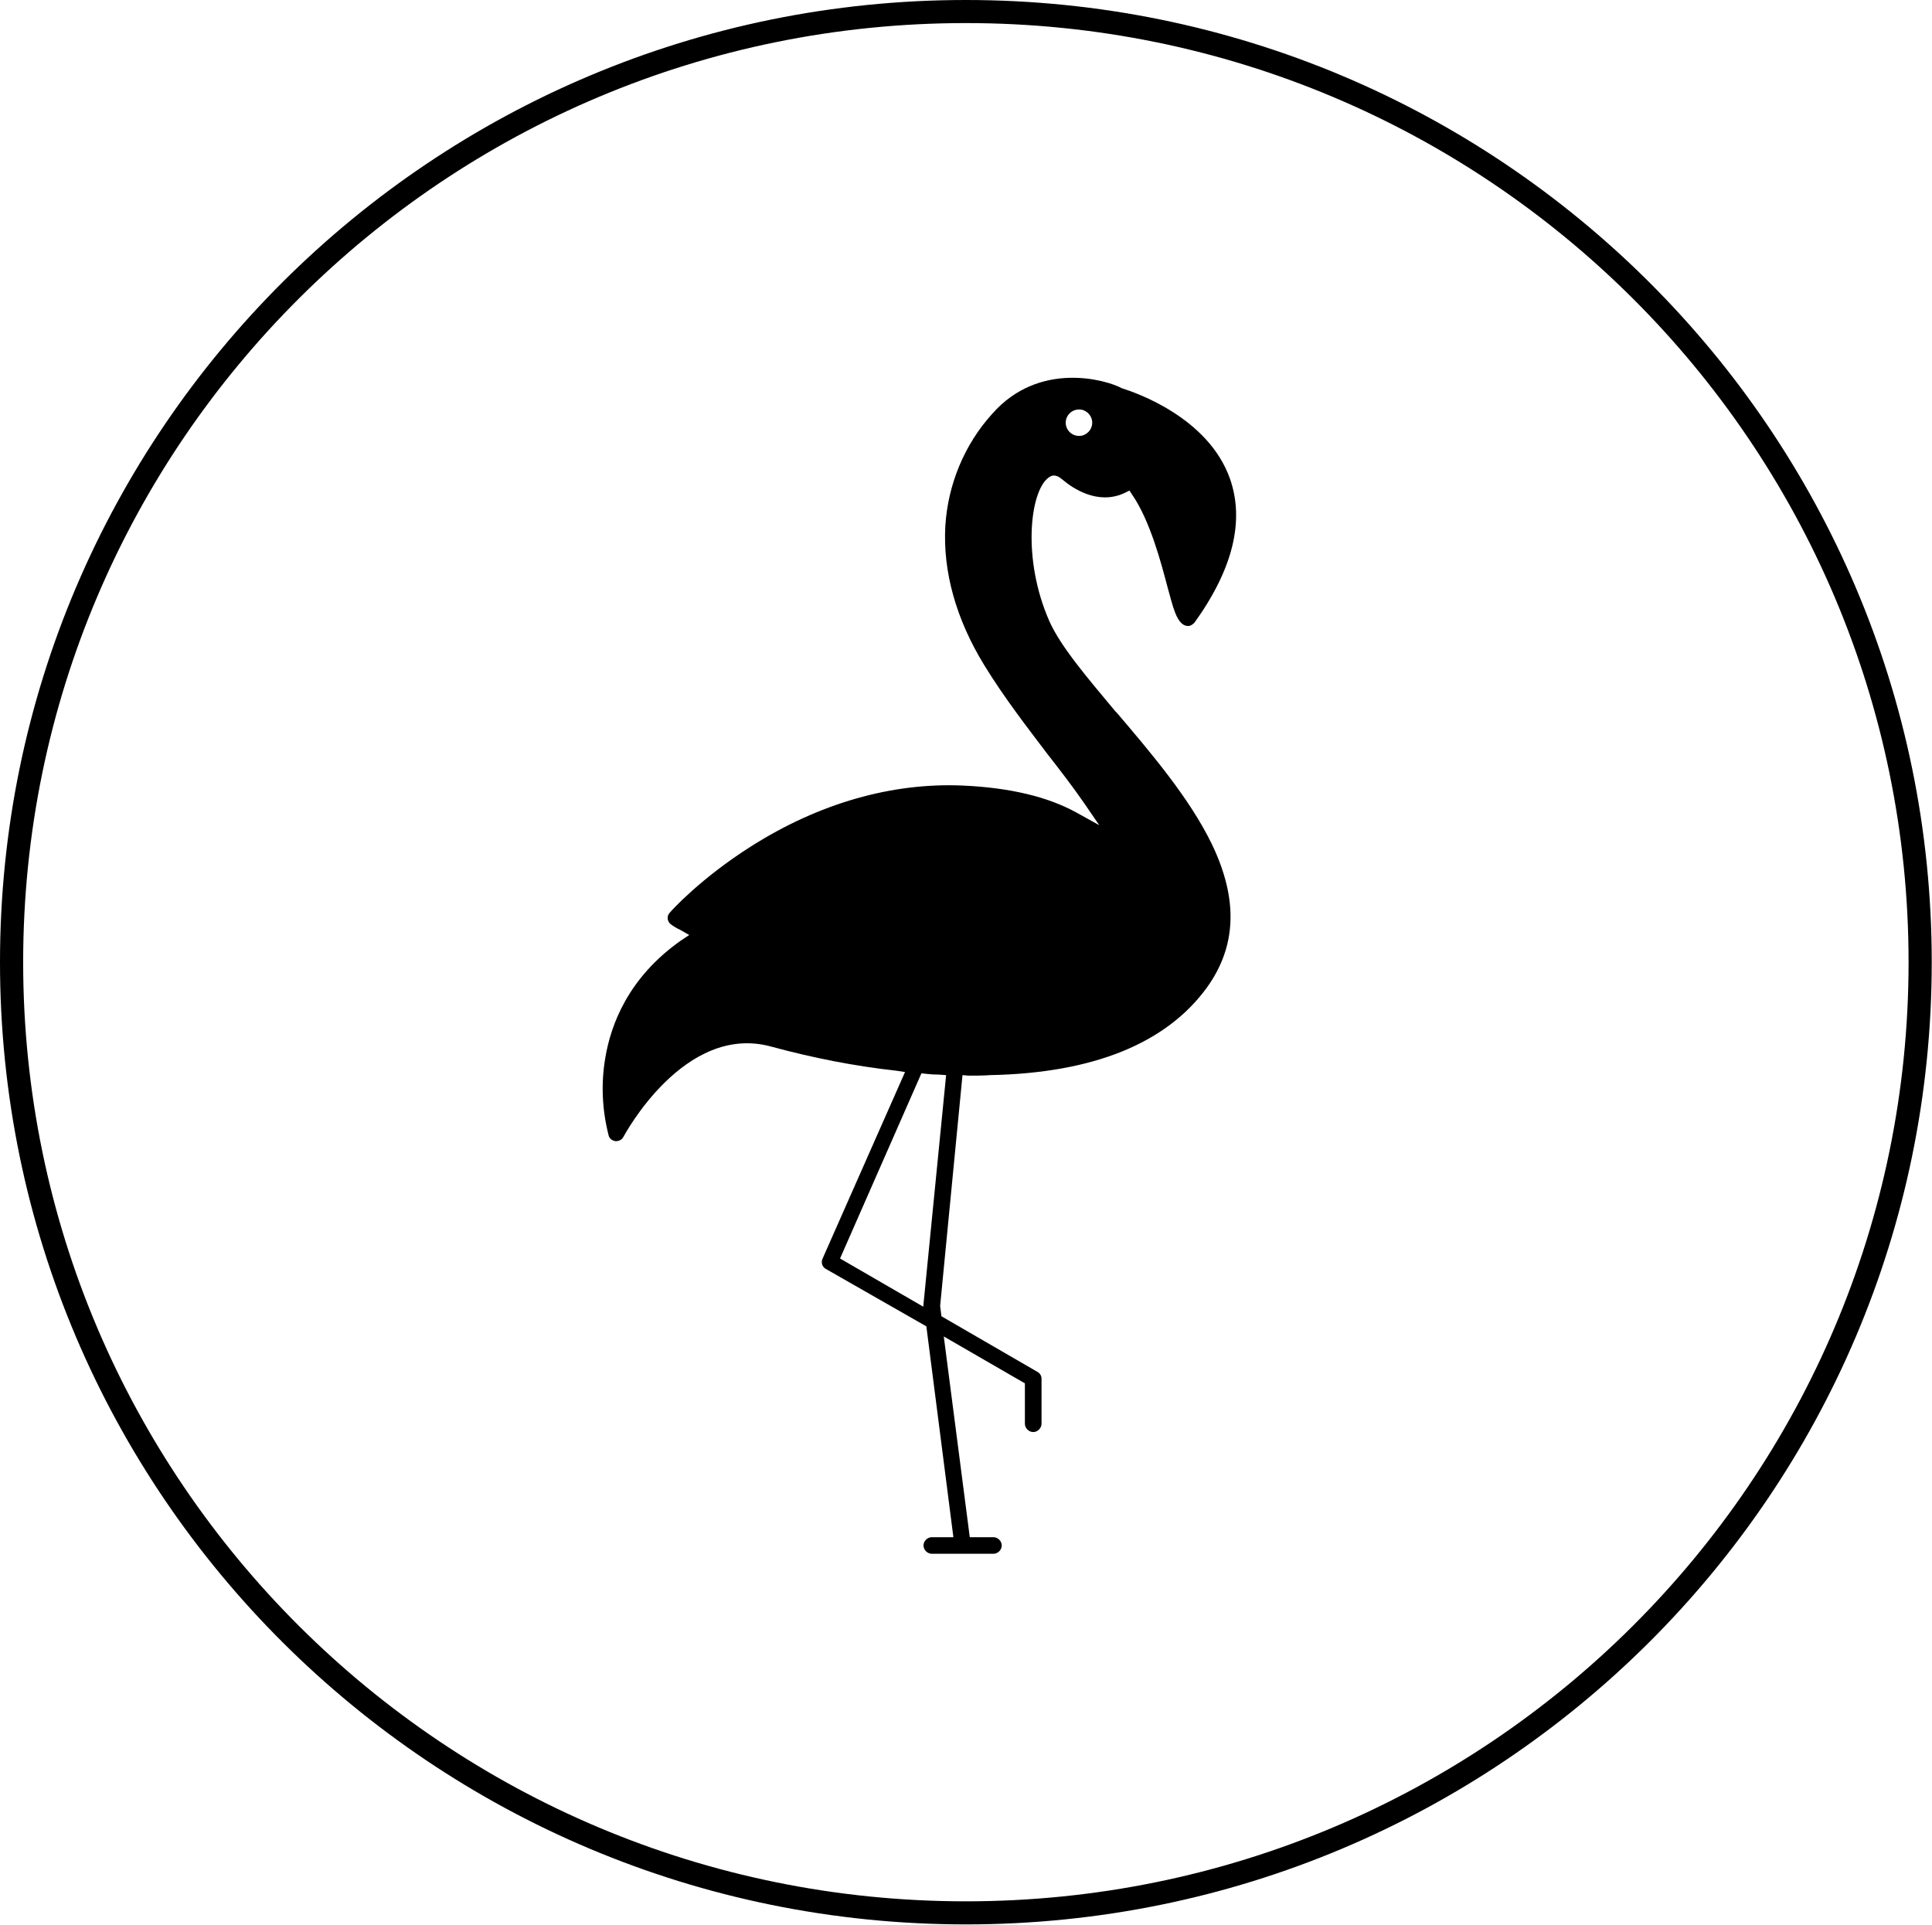 <?xml version="1.0" encoding="UTF-8"?> <svg xmlns="http://www.w3.org/2000/svg" width="265" height="264" viewBox="0 0 265 264" fill="none"><g clip-path="url(#clip0_1433_2)"><path fill-rule="evenodd" clip-rule="evenodd" d="M132.482 260.799C203.895 260.799 261.787 203.126 261.787 131.982C261.787 60.839 203.895 3.165 132.482 3.165C61.069 3.165 3.177 60.839 3.177 131.982C3.177 203.126 61.069 260.799 132.482 260.799ZM264.964 131.982C264.964 204.874 205.65 263.964 132.482 263.964C59.314 263.964 0 204.874 0 131.982C0 59.09 59.314 0 132.482 0C205.65 0 264.964 59.09 264.964 131.982Z" fill="black"></path><path d="M153.095 97.699C149.208 93.045 145.464 88.675 143.93 85.193C140.186 76.703 141.256 67.394 143.823 65.511C144.073 65.334 144.287 65.227 144.537 65.227C145.143 65.227 145.535 65.654 145.785 65.831C147.14 66.968 150.563 69.313 154.201 67.643L154.914 67.288L155.342 67.927C157.767 71.516 159.229 77.058 160.192 80.717C160.549 81.996 160.834 83.133 161.155 83.95C161.69 85.406 162.403 86.01 163.223 85.833C163.473 85.726 163.687 85.584 163.865 85.371C169.143 78.017 170.712 71.409 168.715 65.689C165.755 57.269 155.806 53.859 153.88 53.255C151.811 52.118 142.575 49.418 136.12 56.736C132.269 60.964 130.022 66.471 129.666 72.12C129.309 78.372 131.128 84.909 134.979 91.197C137.761 95.745 140.899 99.759 143.609 103.348C145.499 105.763 147.211 108.002 148.709 110.169L150.777 113.189L147.568 111.412C143.681 109.281 138.474 108.037 132.055 107.753C122.355 107.327 112.37 110.169 103.062 116.066C96.144 120.436 92.043 124.948 91.865 125.197C91.437 125.623 91.508 126.333 91.936 126.724C92.4 127.08 92.828 127.328 93.291 127.541L94.539 128.252L93.362 129.034C86.159 134.114 83.769 140.58 83.021 145.127C82.414 148.68 82.593 152.268 83.484 155.75C83.591 156.176 83.948 156.46 84.447 156.531C84.982 156.531 85.339 156.283 85.517 155.927C85.624 155.75 93.862 140.26 105.808 143.564C111.443 145.092 117.149 146.229 122.961 146.868L124.138 147.046L112.834 172.625C112.584 173.158 112.762 173.762 113.261 174.046L127.062 181.933L130.771 210.852H127.811C127.205 210.852 126.67 211.385 126.67 211.989C126.67 212.593 127.205 213.126 127.811 213.126H136.263C136.869 213.126 137.404 212.593 137.404 211.989C137.404 211.385 136.869 210.852 136.263 210.852H133.018L129.452 183.319L140.578 189.749V195.291C140.578 195.895 141.113 196.428 141.719 196.428C142.326 196.428 142.86 195.895 142.86 195.291V189.109C142.86 188.683 142.611 188.328 142.254 188.15L129.131 180.547L128.953 179.126L132.019 147.472L132.84 147.543C133.838 147.543 134.801 147.543 135.8 147.472C149.993 147.188 159.978 143.102 165.541 135.464C169.607 129.815 169.856 123.385 166.254 115.853C163.187 109.494 157.838 103.241 153.131 97.699H153.095ZM147.996 56.168C148.245 56.168 148.495 56.203 148.709 56.31C149.351 56.594 149.814 57.234 149.814 57.98C149.814 58.726 149.351 59.365 148.709 59.65C148.495 59.756 148.245 59.792 147.996 59.792C146.997 59.792 146.177 58.975 146.177 57.98C146.177 56.985 146.997 56.168 147.996 56.168ZM126.635 179.233L115.223 172.625L126.385 147.223L127.027 147.294C127.633 147.365 128.204 147.401 128.81 147.401L129.773 147.472L126.635 179.233Z" fill="black"></path></g><defs><clipPath id="clip0_1433_2"><rect width="265" height="264" fill="white"></rect></clipPath></defs></svg> 
